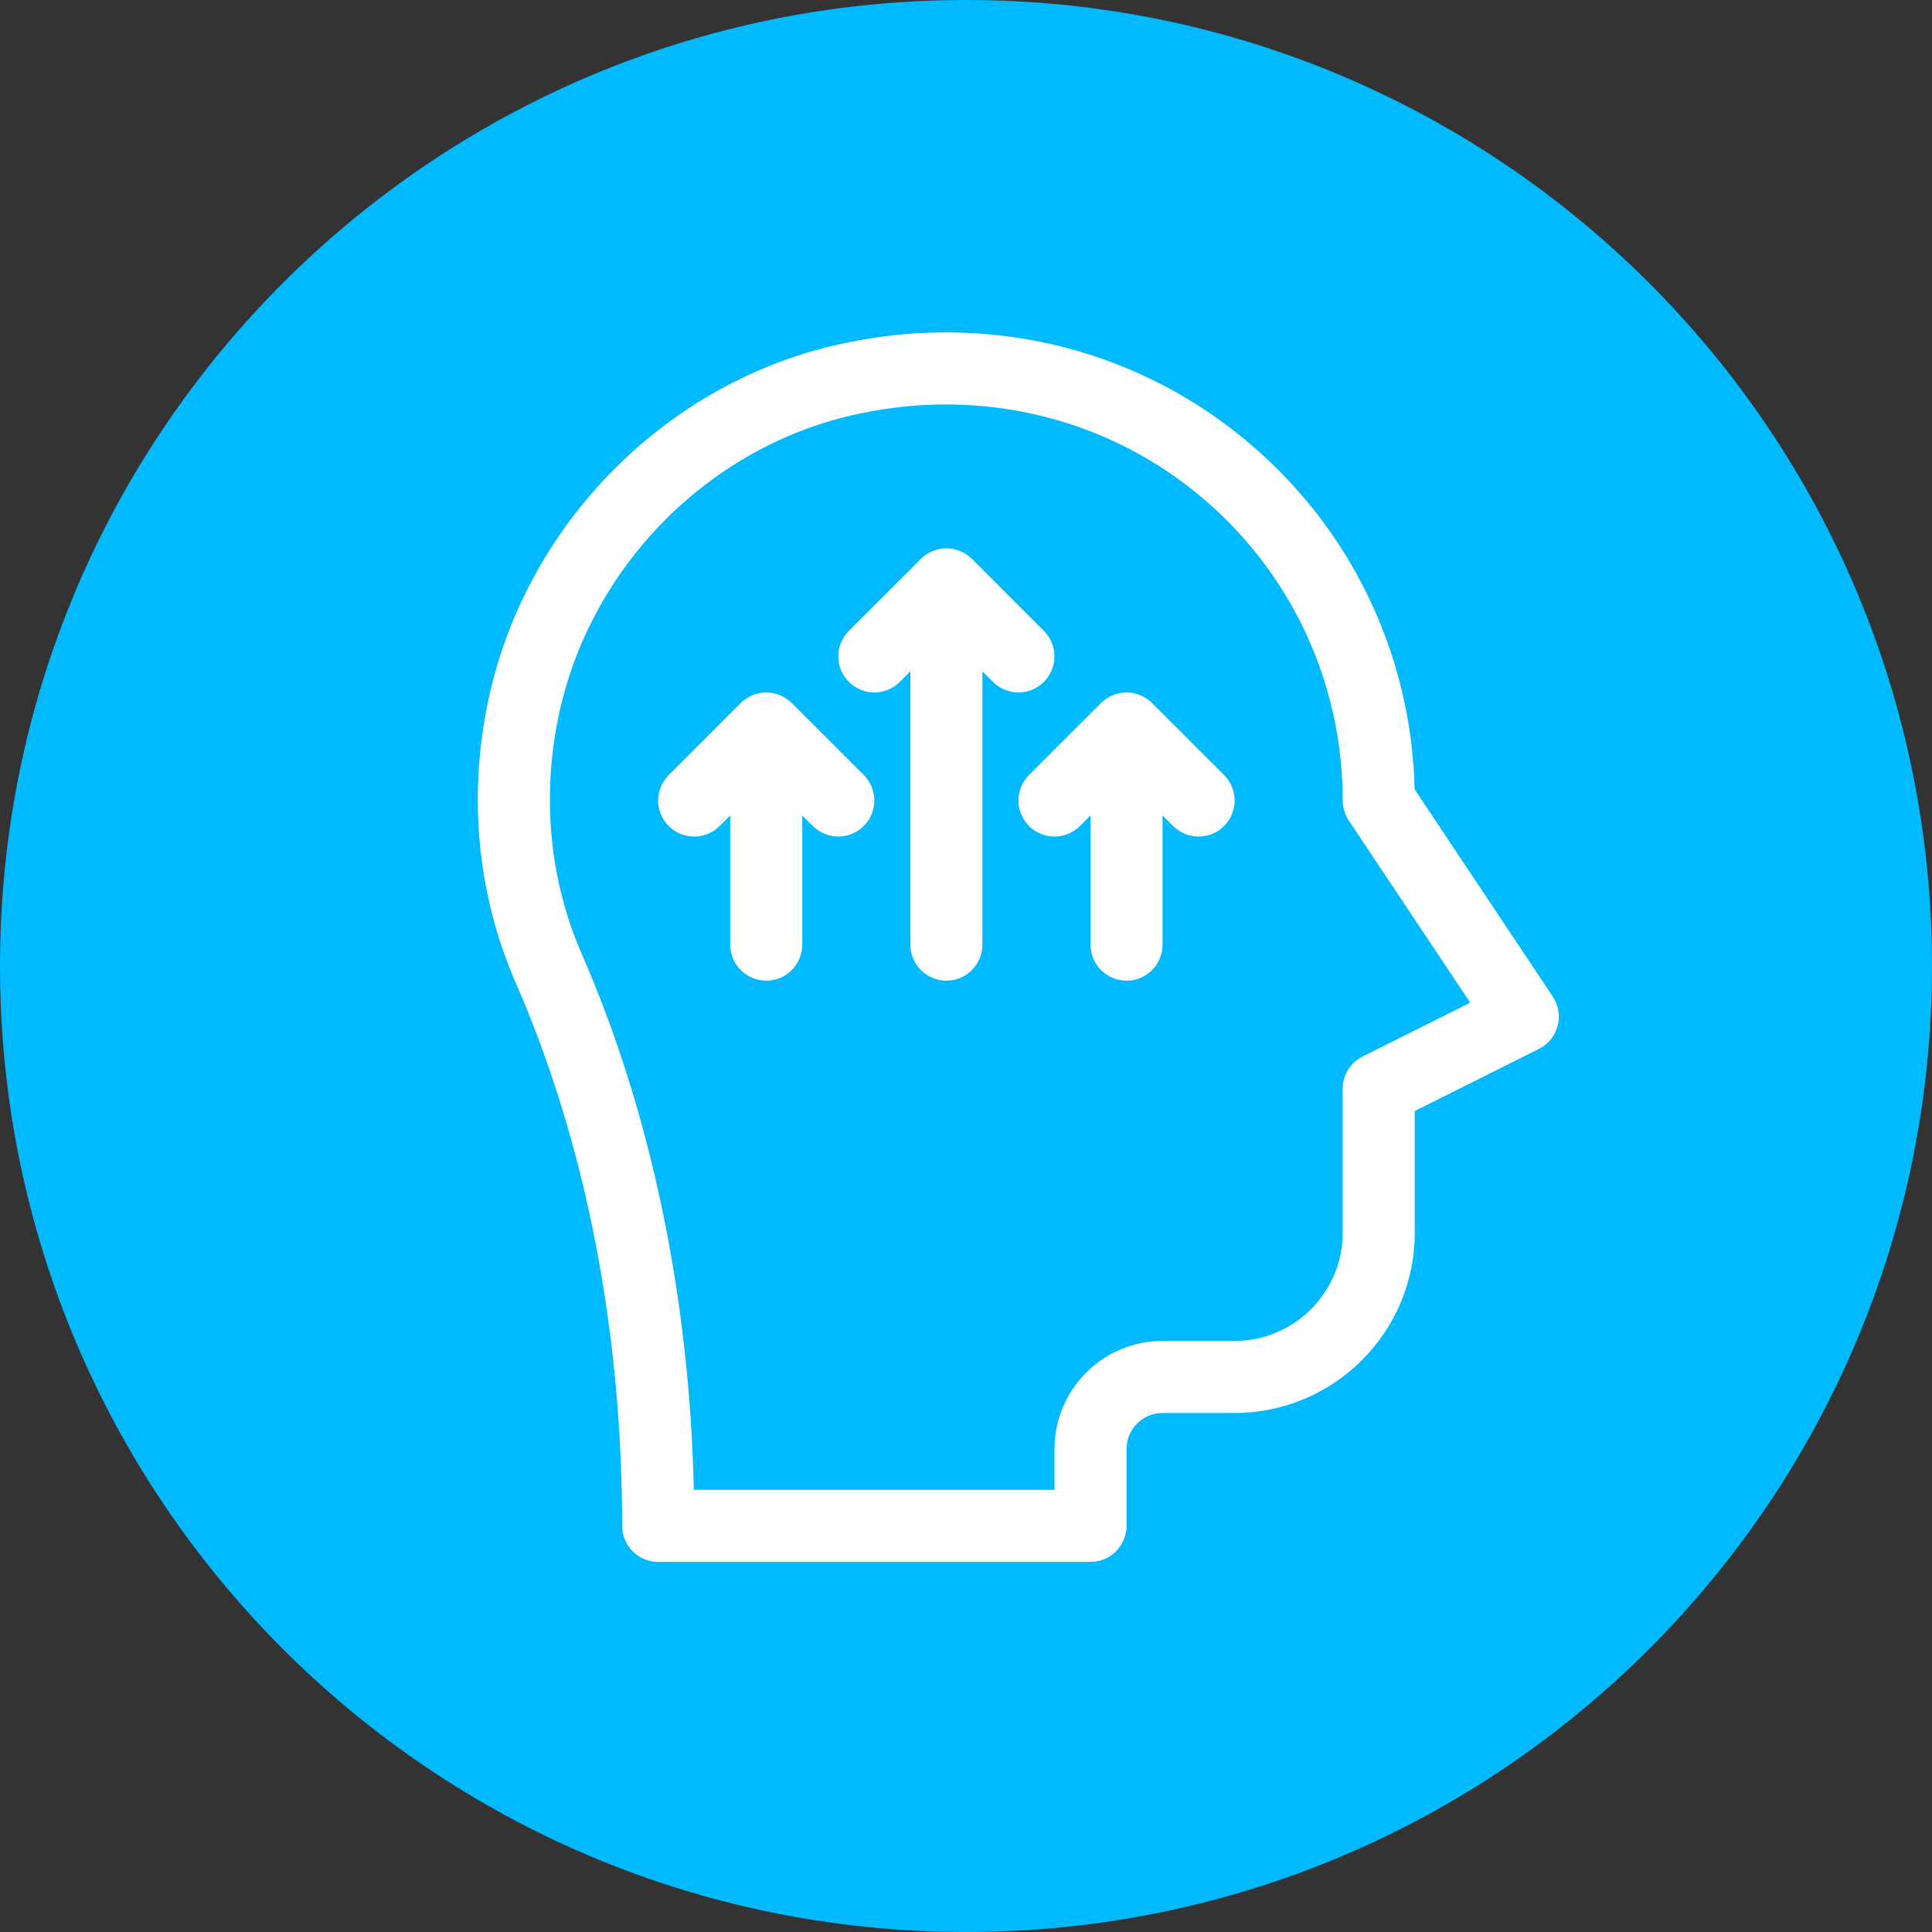 <?xml version="1.0" encoding="UTF-8"?> <svg xmlns="http://www.w3.org/2000/svg" width="93" height="93" viewBox="0 0 93 93" fill="none"><rect x="0" y="0" width="93" height="93" fill="#333333" stroke="none"/><path d="M46.5 93C72.181 93 93 72.181 93 46.5C93 20.819 72.181 0 46.5 0C20.819 0 0 20.819 0 46.5C0 72.181 20.819 93 46.5 93Z" fill="#00B9FF"></path><path d="M55.453 33.84C55.129 33.515 54.683 33.332 54.227 33.332C53.788 33.332 53.333 33.508 53.001 33.84L49.532 37.308C48.855 37.986 48.855 39.084 49.532 39.761C50.21 40.438 51.308 40.438 51.985 39.761L52.493 39.253V45.472C52.493 46.43 53.27 47.206 54.227 47.206C55.185 47.206 55.962 46.43 55.962 45.472V39.253L56.47 39.761C57.147 40.438 58.245 40.438 58.922 39.761C59.6 39.084 59.6 37.986 58.922 37.308L55.453 33.84Z" fill="white"></path><path d="M38.111 33.84C37.78 33.509 37.326 33.332 36.884 33.332C36.429 33.332 35.98 33.519 35.658 33.84L32.19 37.308C31.512 37.986 31.512 39.084 32.19 39.761C32.867 40.438 33.965 40.438 34.642 39.761L35.15 39.253V45.472C35.15 46.43 35.927 47.206 36.885 47.206C37.842 47.206 38.619 46.43 38.619 45.472V39.253L39.127 39.761C39.804 40.438 40.902 40.438 41.58 39.761C42.257 39.084 42.257 37.986 41.58 37.308L38.111 33.84Z" fill="white"></path><path d="M74.748 47.977L68.096 37.999C67.941 31.37 64.918 25.203 59.747 21.012C54.444 16.712 47.498 15.072 40.697 16.509C32.125 18.276 25.198 25.275 23.461 33.924C22.531 38.534 23.014 43.188 24.854 47.377C28.186 55.025 29.947 64.041 29.947 73.45C29.947 74.408 30.724 75.184 31.682 75.184H52.493C53.451 75.184 54.227 74.408 54.227 73.45V69.75C54.227 68.794 55.005 68.016 55.962 68.016H59.43C64.212 68.016 68.102 64.126 68.102 59.345V53.48L74.08 50.49C74.525 50.268 74.853 49.865 74.981 49.384C75.108 48.903 75.023 48.391 74.748 47.977ZM65.592 50.856C65.004 51.15 64.633 51.751 64.633 52.408V59.345C64.633 62.214 62.299 64.548 59.43 64.548H55.962C53.093 64.548 50.759 66.882 50.759 69.75V71.716H33.397C33.192 62.46 31.348 53.599 28.032 45.987C26.478 42.45 26.073 38.516 26.861 34.608C28.328 27.304 34.17 21.396 41.406 19.904C47.187 18.682 53.076 20.068 57.563 23.706C62.056 27.349 64.633 32.753 64.633 38.533C64.633 38.876 64.734 39.21 64.924 39.495L70.772 48.266L65.592 50.856Z" fill="white"></path><path d="M50.25 30.371L46.782 26.902C46.443 26.564 45.987 26.395 45.555 26.395C45.11 26.395 44.657 26.575 44.329 26.902L40.861 30.371C40.183 31.048 40.183 32.146 40.861 32.824C41.538 33.501 42.636 33.501 43.313 32.824L43.821 32.316V45.471C43.821 46.429 44.598 47.206 45.556 47.206C46.513 47.206 47.29 46.429 47.29 45.471V32.316L47.798 32.824C48.475 33.501 49.573 33.501 50.25 32.824C50.928 32.146 50.928 31.048 50.25 30.371Z" fill="white"></path></svg> 